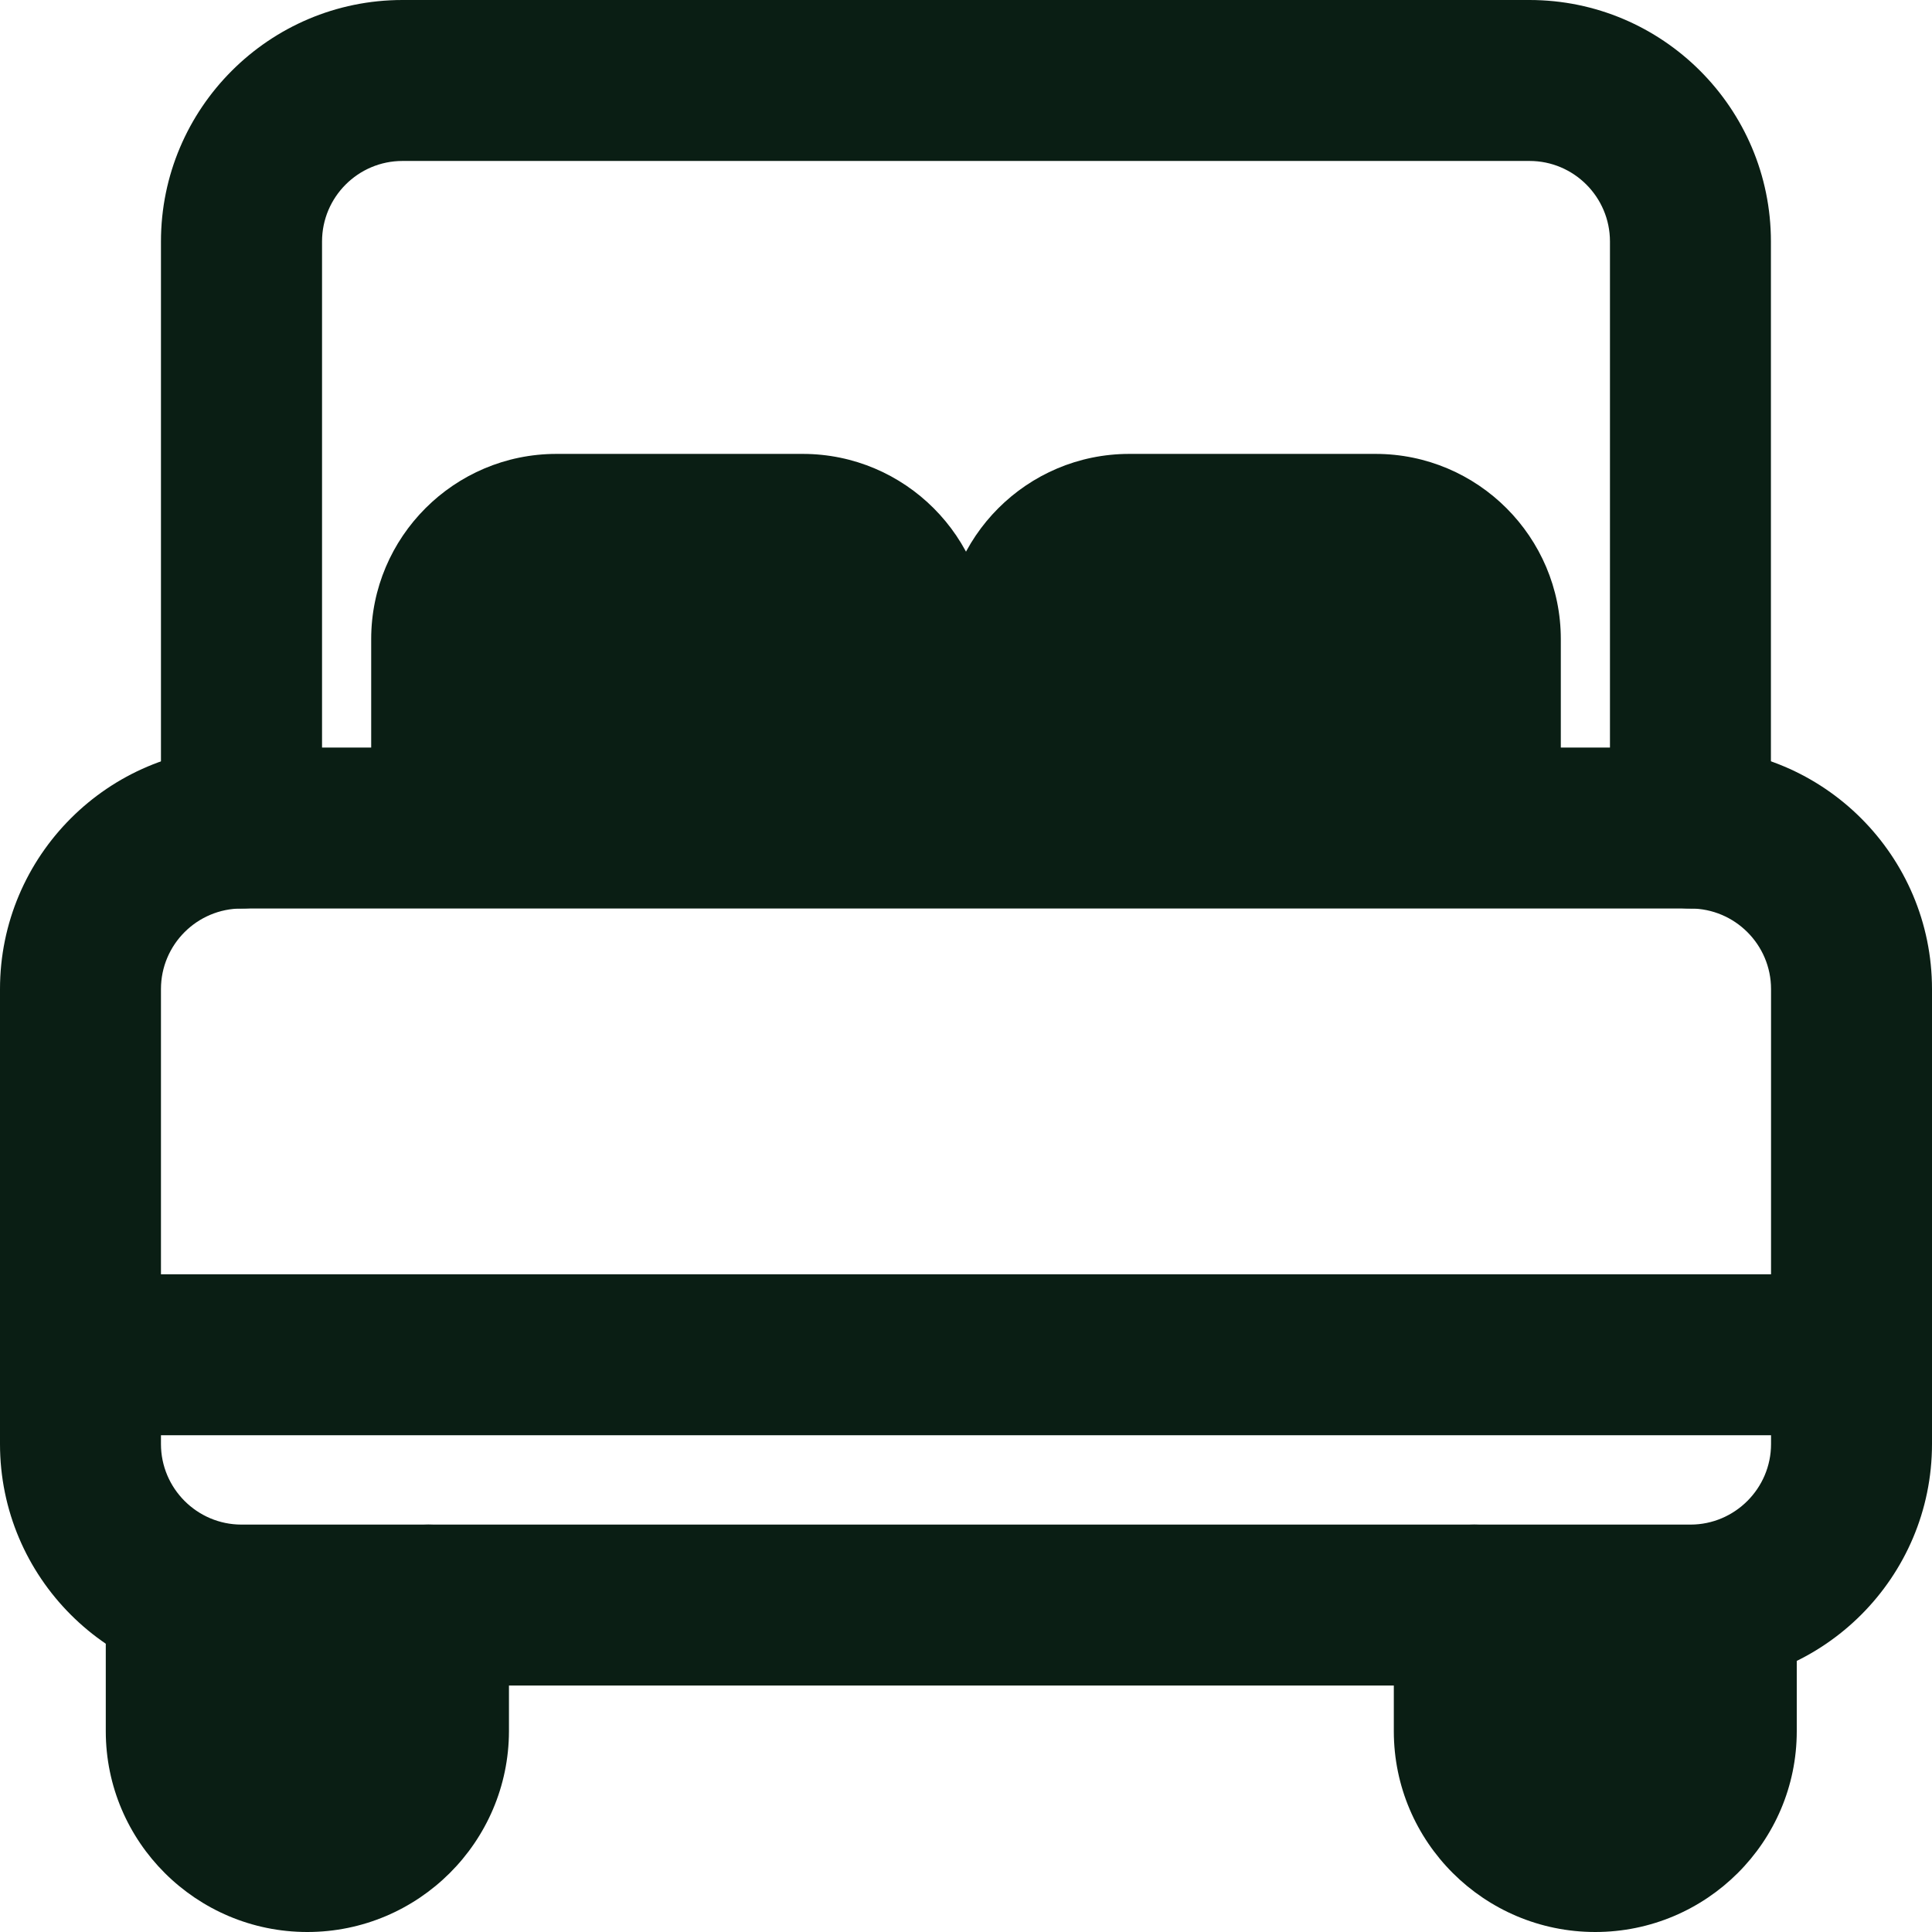 <?xml version="1.0" encoding="utf-8"?>
<!-- Generator: Adobe Illustrator 16.0.0, SVG Export Plug-In . SVG Version: 6.00 Build 0)  -->
<!DOCTYPE svg PUBLIC "-//W3C//DTD SVG 1.1//EN" "http://www.w3.org/Graphics/SVG/1.1/DTD/svg11.dtd">
<svg version="1.1" id="Layer_1" xmlns="http://www.w3.org/2000/svg" xmlns:xlink="http://www.w3.org/1999/xlink" x="0px" y="0px"
	 width="16px" height="16px" viewBox="0 0 16 16" enable-background="new 0 0 16 16" xml:space="preserve">
<g>
	<path fill="#0A1E14" d="M14,7.524c-0.368,0-0.667-0.299-0.667-0.667V2c0-0.368-0.299-0.667-0.666-0.667H3.333
		C2.966,1.333,2.667,1.632,2.667,2v4.857c0,0.368-0.298,0.667-0.667,0.667S1.333,7.226,1.333,6.857V2c0-1.103,0.897-2,2-2h9.333
		c1.103,0,2,0.897,2,2v4.857C14.667,7.226,14.368,7.524,14,7.524z"/>
	<g>
		<g>
			<path fill="#0A1E14" d="M3.74,6.795V5.293c0-0.479,0.388-0.867,0.867-0.867h2.04c0.479,0,0.867,0.388,0.867,0.867v1.501"/>
			<path fill="#0A1E14" d="M7.515,7.461c-0.368,0-0.667-0.298-0.667-0.667V5.293c0-0.11-0.09-0.2-0.201-0.2h-2.04
				c-0.111,0-0.201,0.09-0.201,0.2v1.501c0,0.368-0.298,0.667-0.667,0.667S3.074,7.163,3.074,6.795V5.293
				c0-0.846,0.688-1.534,1.534-1.534h2.04c0.846,0,1.534,0.688,1.534,1.534v1.501C8.182,7.163,7.883,7.461,7.515,7.461z"/>
		</g>
		<g>
			<path fill="#0A1E14" d="M8.485,6.795V5.293c0-0.479,0.388-0.867,0.867-0.867h2.04c0.479,0,0.867,0.388,0.867,0.867v1.501"/>
			<path fill="#0A1E14" d="M12.26,7.461c-0.368,0-0.667-0.298-0.667-0.667V5.293c0-0.11-0.09-0.2-0.2-0.2h-2.04
				c-0.11,0-0.2,0.09-0.2,0.2v1.501c0,0.368-0.299,0.667-0.667,0.667S7.818,7.163,7.818,6.795V5.293
				c0-0.846,0.688-1.534,1.534-1.534h2.04c0.846,0,1.534,0.688,1.534,1.534v1.501C12.927,7.163,12.628,7.461,12.26,7.461z"/>
		</g>
	</g>
	<g>
		<path fill="#0A1E14" d="M14,13.959H2c-1.103,0-2-0.897-2-2V8.191c0-1.103,0.897-2,2-2h12c1.103,0,2,0.897,2,2v3.768
			C16,13.062,15.103,13.959,14,13.959z M2,7.524c-0.368,0-0.667,0.299-0.667,0.667v3.768c0,0.367,0.299,0.667,0.667,0.667h12
			c0.367,0,0.667-0.3,0.667-0.667V8.191c0-0.368-0.3-0.667-0.667-0.667H2z"/>
		<path fill="#0A1E14" d="M15.262,11.886H0.667C0.298,11.886,0,11.587,0,11.219s0.298-0.666,0.667-0.666h14.595
			c0.368,0,0.666,0.298,0.666,0.666S15.63,11.886,15.262,11.886z"/>
		<g>
			<path fill="#0A1E14" d="M3.547,13.292v1.045c0,0.548-0.451,0.996-1.002,0.996l0,0c-0.551,0-1.002-0.448-1.002-0.996v-1.045"/>
			<path fill="#0A1E14" d="M2.545,16c-0.92,0-1.669-0.746-1.669-1.663v-1.045c0-0.368,0.298-0.666,0.667-0.666
				s0.667,0.298,0.667,0.666v1.045c0,0.179,0.154,0.33,0.336,0.33c0.182,0,0.335-0.151,0.335-0.33v-1.045
				c0-0.368,0.298-0.666,0.667-0.666s0.667,0.298,0.667,0.666v1.045C4.213,15.254,3.465,16,2.545,16z"/>
		</g>
		<g>
			<path fill="#0A1E14" d="M14.214,13.292v1.045c0,0.548-0.451,0.996-1.003,0.996l0,0c-0.551,0-1.002-0.448-1.002-0.996v-1.045"/>
			<path fill="#0A1E14" d="M13.211,16c-0.92,0-1.668-0.746-1.668-1.663v-1.045c0-0.368,0.298-0.666,0.666-0.666
				s0.667,0.298,0.667,0.666v1.045c0,0.179,0.153,0.33,0.335,0.33c0.183,0,0.336-0.151,0.336-0.33v-1.045
				c0-0.368,0.299-0.666,0.667-0.666s0.666,0.298,0.666,0.666v1.045C14.88,15.254,14.132,16,13.211,16z"/>
		</g>
	</g>
</g>
</svg>
